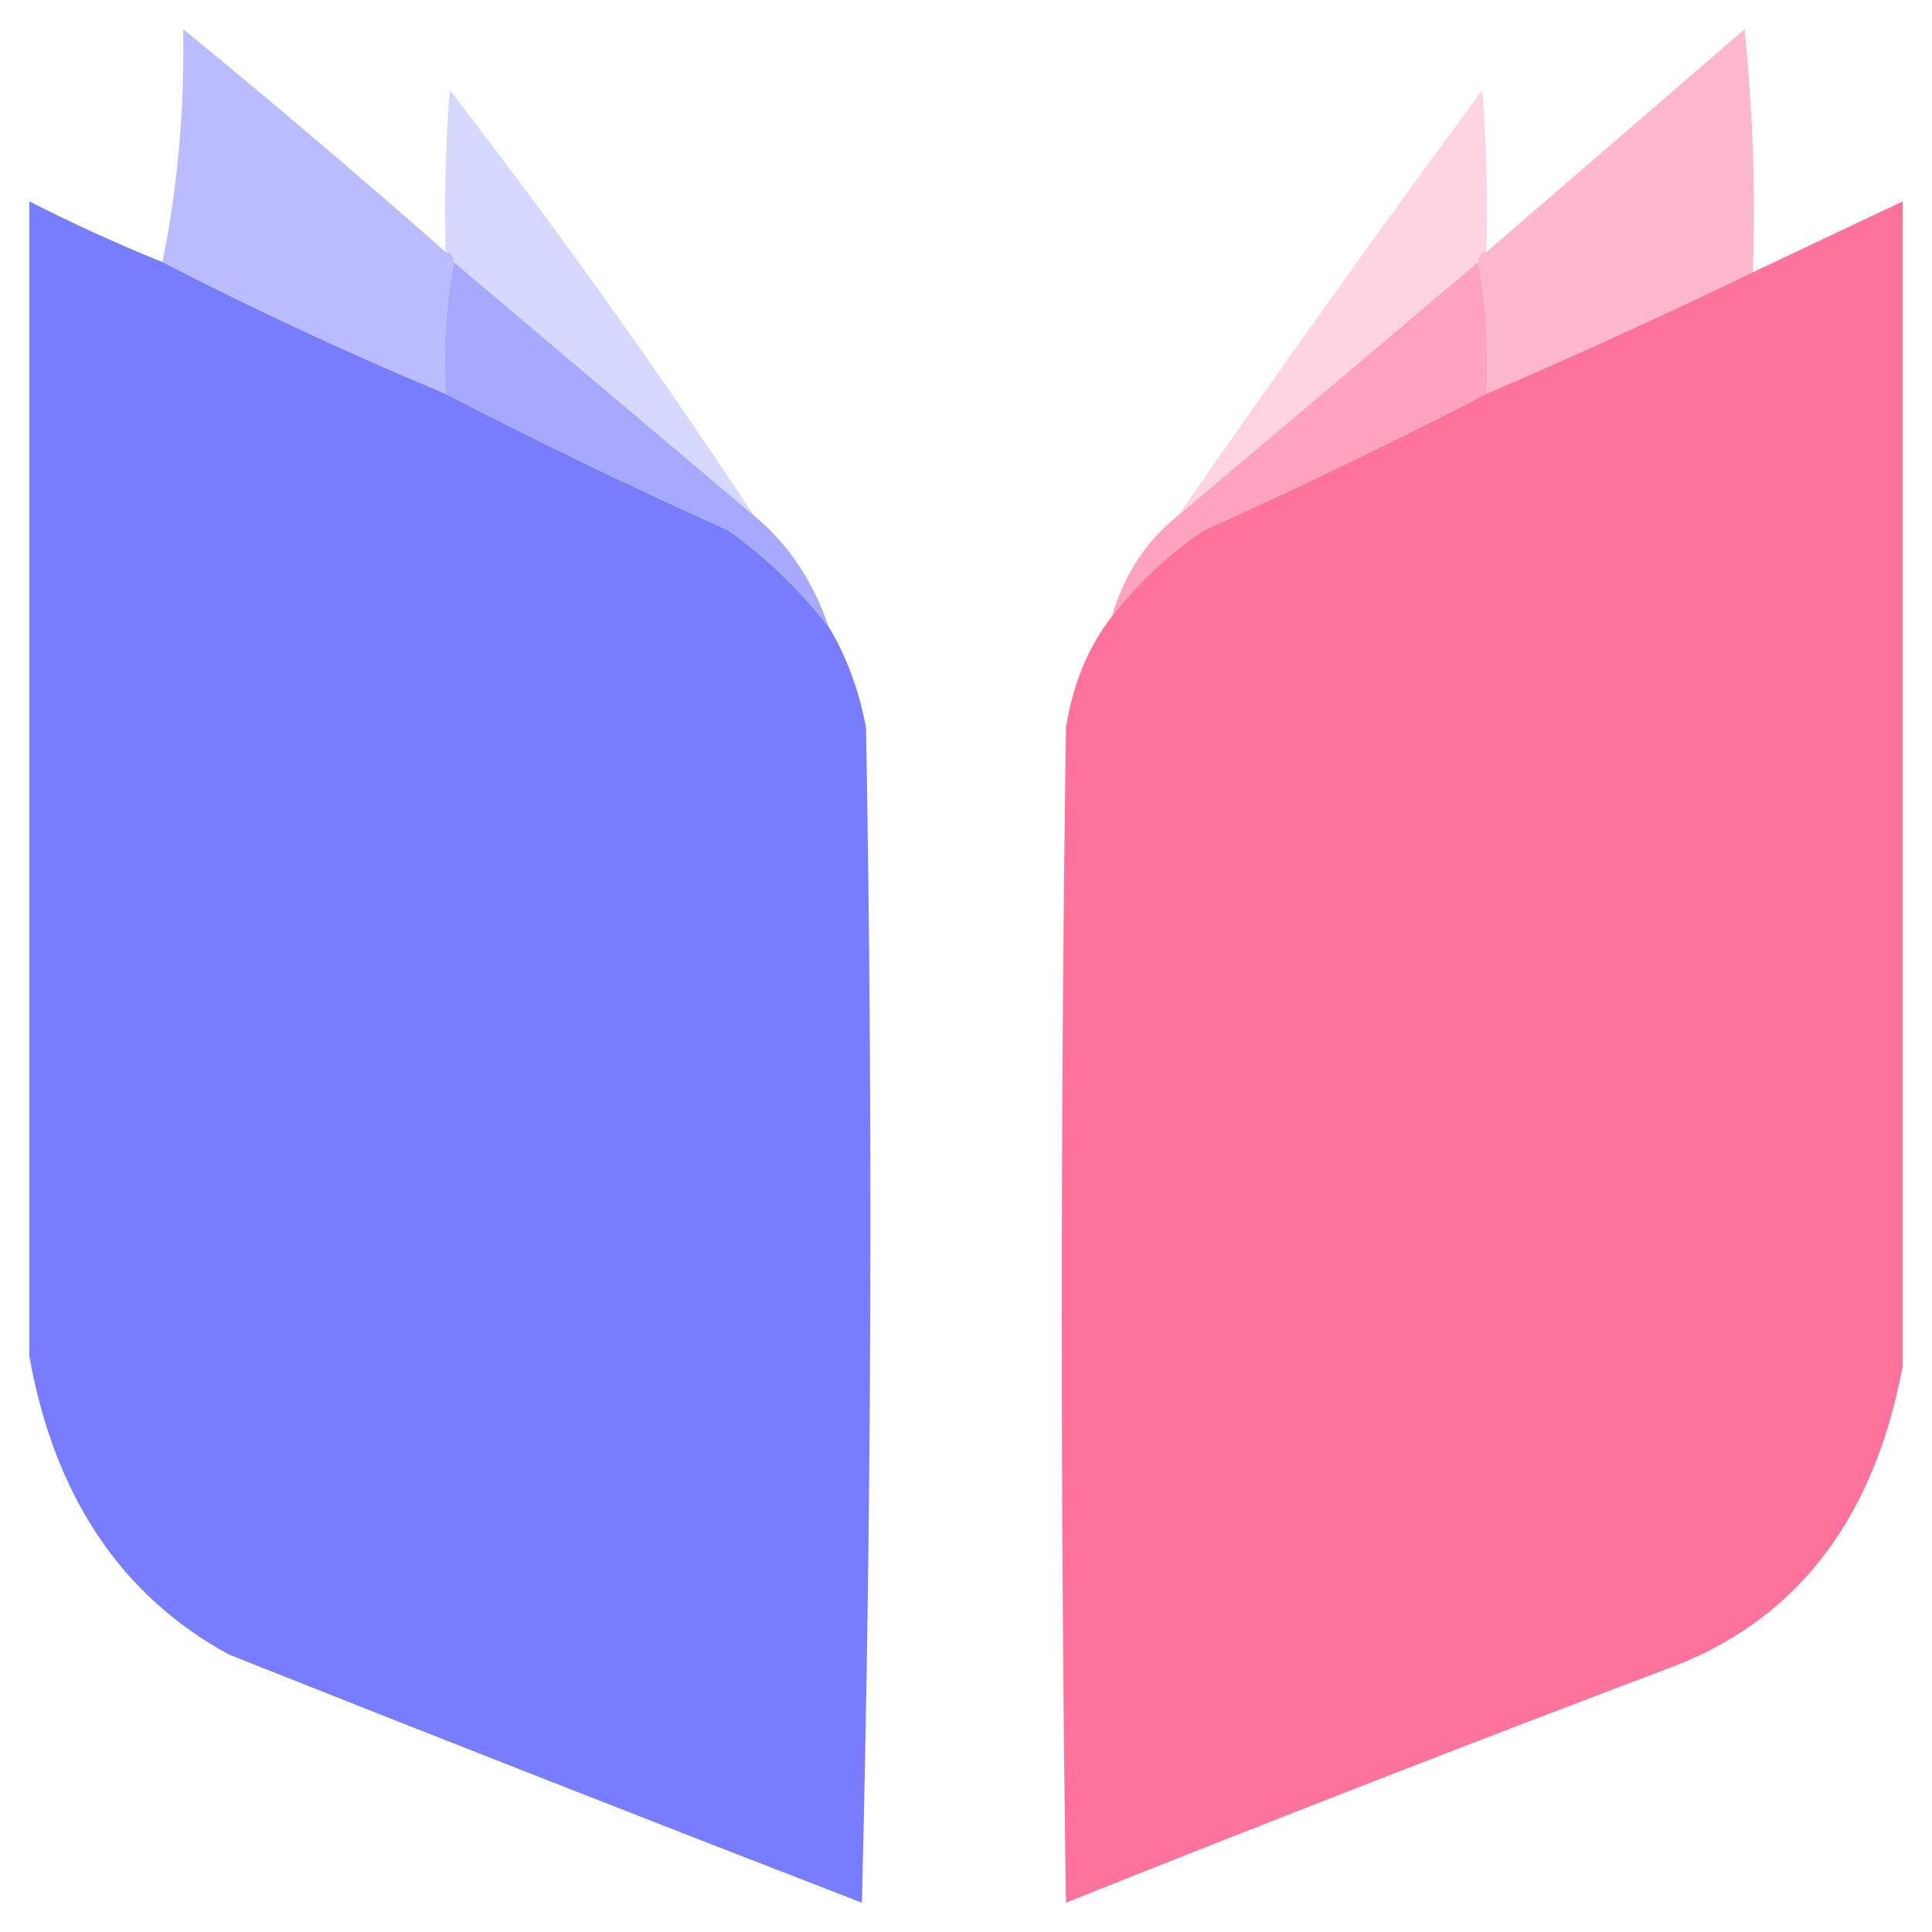 <svg width="32" height="32" viewBox="0 0 33 33" fill="none" xmlns="http://www.w3.org/2000/svg">
    <path fill-rule="evenodd" clip-rule="evenodd"
        d="M29.94 4.651C28.435 5.377 26.918 6.069 25.389 6.727C25.434 5.943 25.387 5.194 25.247 4.478C25.247 4.363 25.294 4.305 25.389 4.305C26.856 3.041 28.326 1.773 29.798 0.5C29.94 1.879 29.987 3.263 29.94 4.651Z"
        fill="#FDB8CD" />
    <path fill-rule="evenodd" clip-rule="evenodd"
        d="M7.611 4.305C7.706 4.305 7.753 4.363 7.753 4.478C7.613 5.194 7.566 5.943 7.611 6.727C5.968 6.042 4.356 5.293 2.775 4.478C3.032 3.221 3.151 1.895 3.131 0.5C4.646 1.739 6.14 3.008 7.611 4.305Z"
        fill="#BABCFF" />
    <path fill-rule="evenodd" clip-rule="evenodd"
        d="M12.874 8.803C11.169 7.366 9.463 5.924 7.754 4.478C7.754 4.363 7.706 4.305 7.611 4.305C7.588 3.381 7.611 2.459 7.682 1.538C9.499 3.89 11.229 6.311 12.874 8.803Z"
        fill="#D7D8FF" />
    <path fill-rule="evenodd" clip-rule="evenodd"
        d="M25.389 4.305C25.294 4.305 25.247 4.363 25.247 4.478C23.54 5.92 21.833 7.361 20.127 8.803C21.821 6.36 23.552 3.938 25.318 1.538C25.389 2.459 25.412 3.381 25.389 4.305Z"
        fill="#FED4E1" />
    <path fill-rule="evenodd" clip-rule="evenodd"
        d="M0.5 3.44C1.247 3.82 2.005 4.166 2.776 4.478C4.356 5.293 5.968 6.042 7.611 6.727C9.203 7.55 10.815 8.329 12.447 9.062C13.08 9.515 13.649 10.063 14.153 10.705C14.46 11.213 14.673 11.79 14.793 12.435C14.912 19.124 14.888 25.812 14.722 32.5C11.114 31.104 7.511 29.692 3.913 28.262C2.065 27.255 0.927 25.554 0.5 23.159C0.5 16.586 0.5 10.013 0.5 3.44Z"
        fill="#787DFF" />
    <path fill-rule="evenodd" clip-rule="evenodd"
        d="M32.5 3.44C32.5 10.071 32.5 16.702 32.5 23.332C32.021 25.901 30.741 27.602 28.66 28.435C25.163 29.757 21.679 31.112 18.207 32.5C18.112 25.811 18.112 19.123 18.207 12.435C18.322 11.694 18.583 11.059 18.989 10.532C19.447 9.947 19.968 9.457 20.554 9.062C22.185 8.329 23.797 7.55 25.389 6.727C26.918 6.069 28.435 5.377 29.94 4.651C30.794 4.248 31.647 3.844 32.5 3.44Z"
        fill="#FD739C" />
    <path fill-rule="evenodd" clip-rule="evenodd"
        d="M7.754 4.478C9.463 5.924 11.169 7.366 12.873 8.803C13.456 9.281 13.883 9.915 14.153 10.705C13.649 10.063 13.08 9.515 12.447 9.062C10.815 8.329 9.204 7.551 7.611 6.727C7.566 5.943 7.613 5.193 7.754 4.478Z"
        fill="#A7A9FF" />
    <path fill-rule="evenodd" clip-rule="evenodd"
        d="M25.247 4.478C25.387 5.193 25.434 5.943 25.389 6.727C23.797 7.551 22.185 8.329 20.553 9.062C19.968 9.457 19.447 9.947 18.989 10.532C19.207 9.805 19.586 9.229 20.127 8.803C21.833 7.361 23.54 5.92 25.247 4.478Z"
        fill="#FDA3BE" />
</svg>